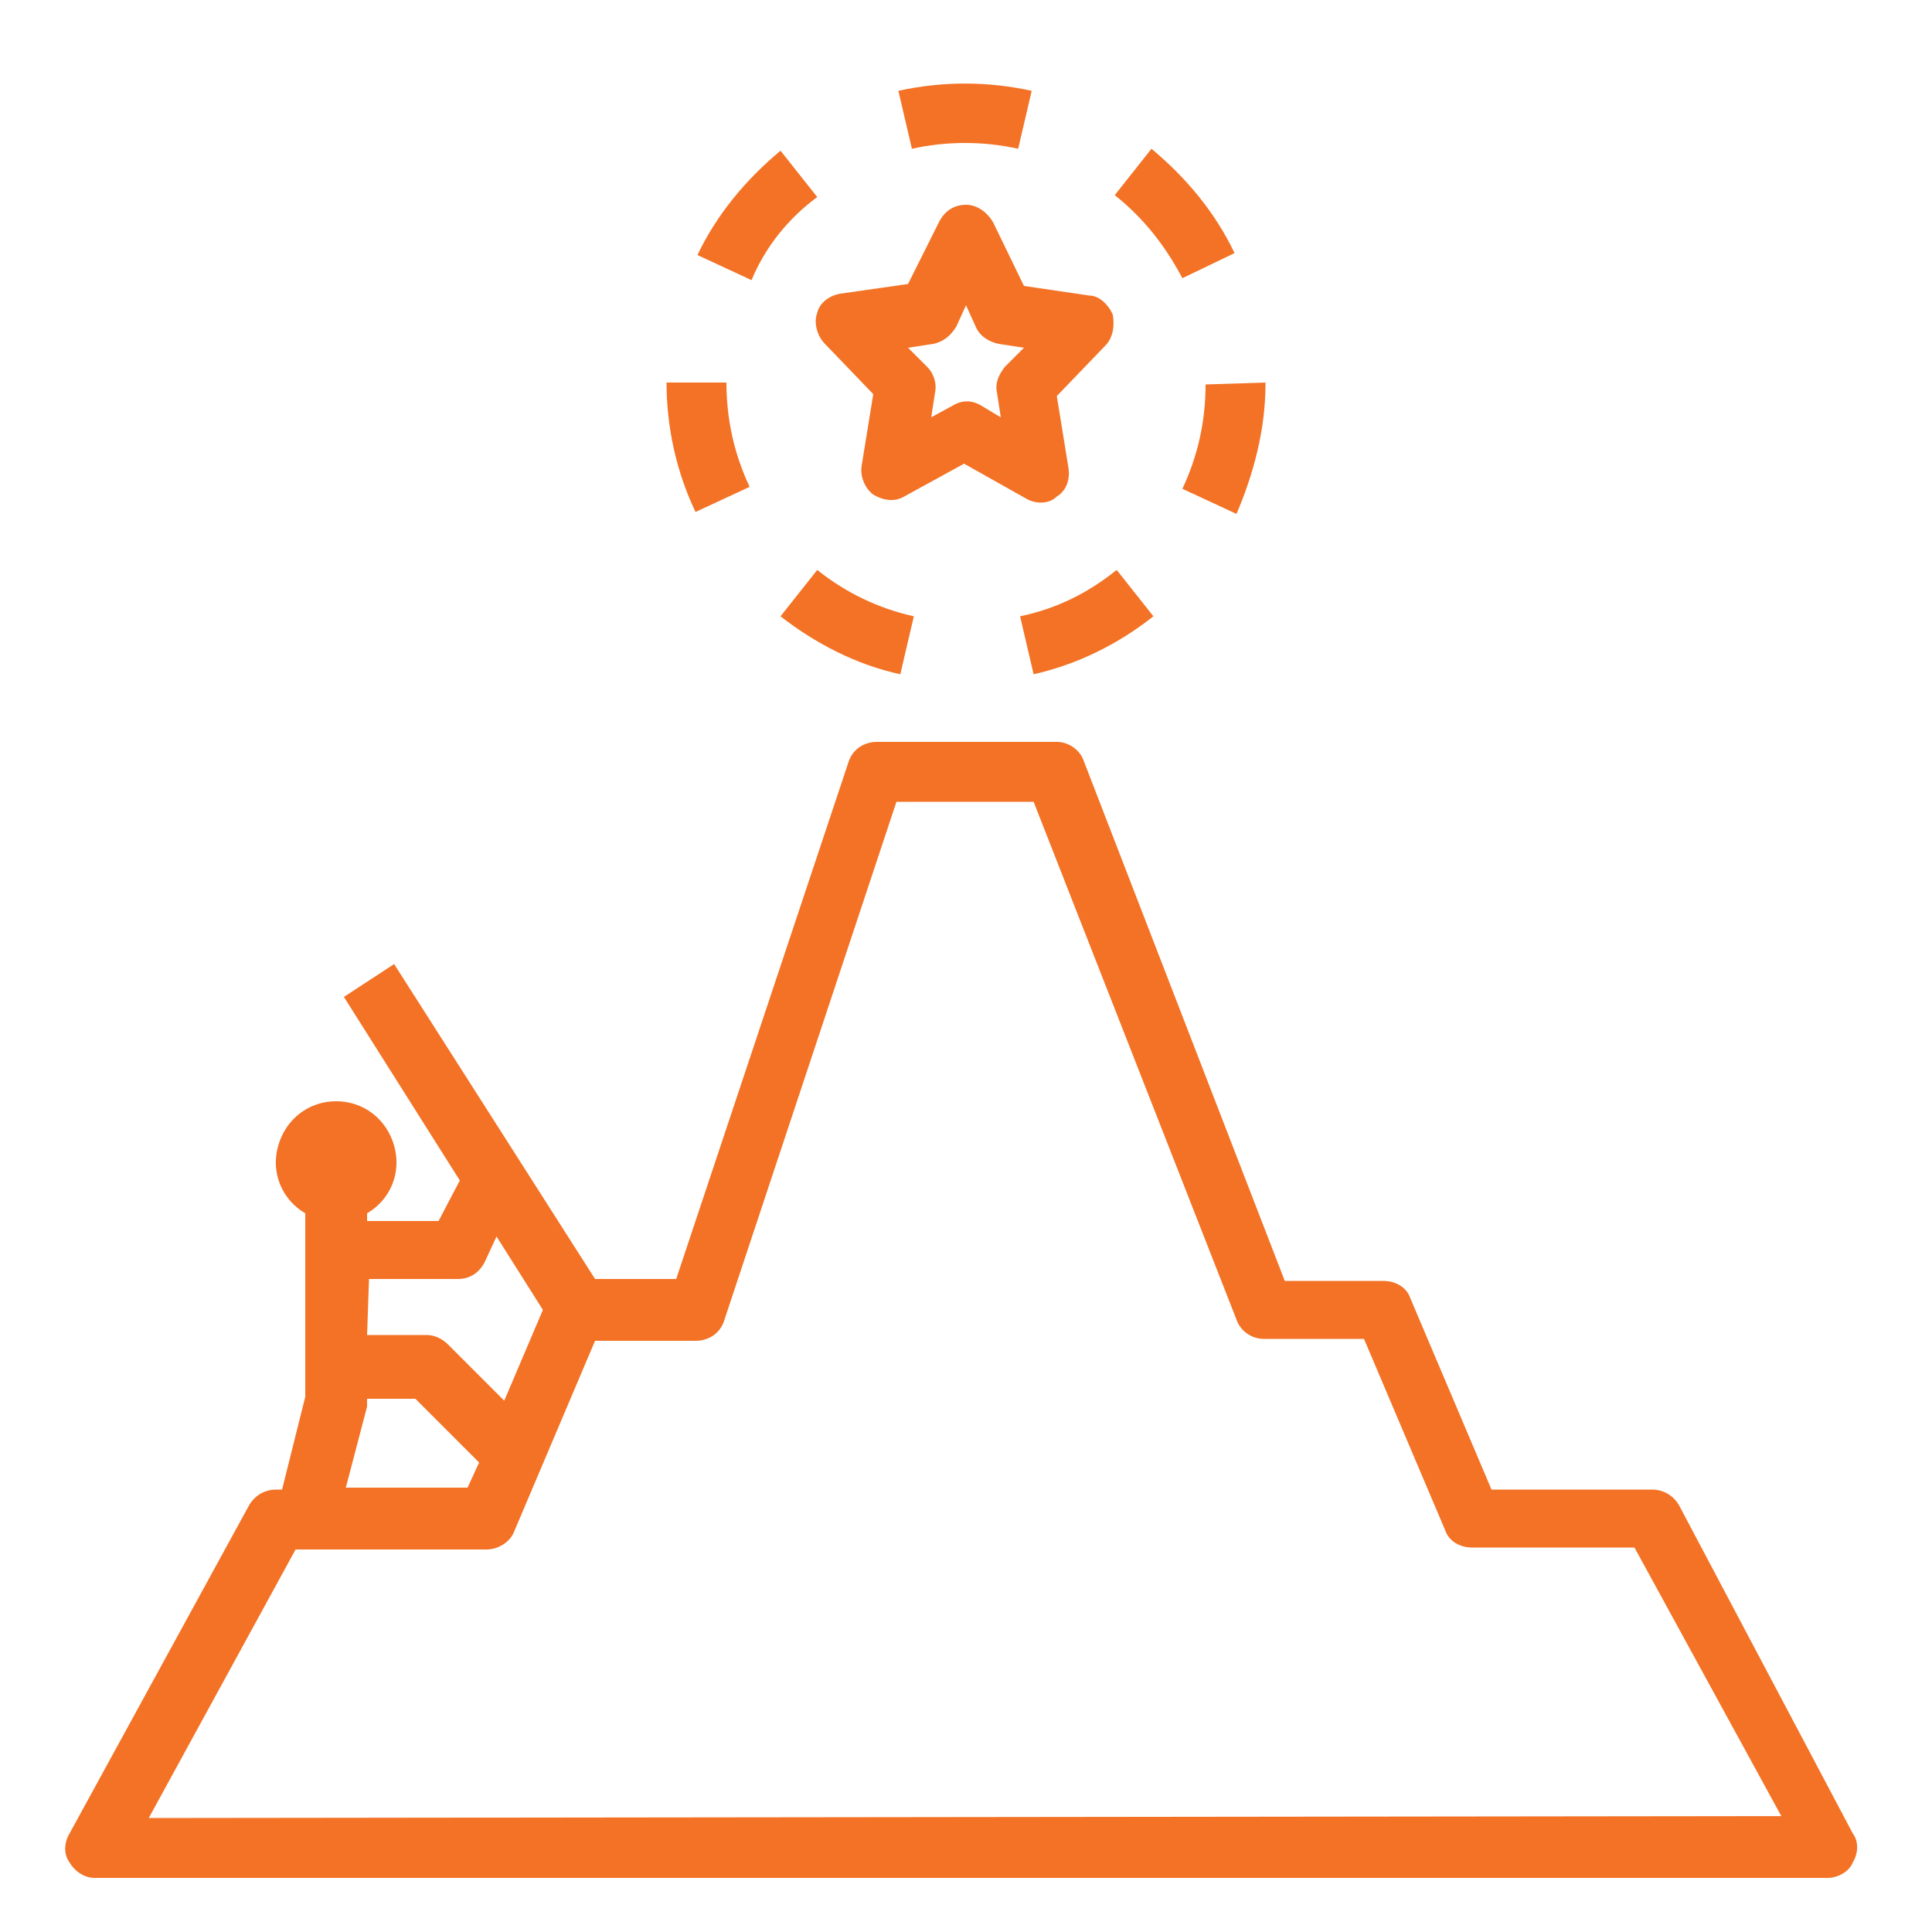 <?xml version="1.0" encoding="utf-8"?>
<!-- Generator: Adobe Illustrator 24.3.1, SVG Export Plug-In . SVG Version: 6.00 Build 0)  -->
<svg version="1.1" id="Layer_1" xmlns="http://www.w3.org/2000/svg" xmlns:xlink="http://www.w3.org/1999/xlink" x="0px" y="0px"
	 viewBox="0 0 100 100" style="enable-background:new 0 0 100 100;" xml:space="preserve">
<style type="text/css">
	.st0{fill:#F37225;}
</style>
<g>
	<g>
		<path class="st0" d="M53.1,25.8c0.5,0.3,1.2,0.3,1.6-0.1c0.5-0.3,0.7-0.9,0.6-1.5l-0.6-3.7l2.5-2.6l0,0c0.4-0.4,0.5-1,0.4-1.6
			c-0.2-0.5-0.7-1-1.2-1L53,14.8l-1.6-3.3v0c-0.3-0.5-0.8-0.9-1.4-0.9s-1.1,0.3-1.4,0.9L47,14.7l-3.5,0.5v0c-0.6,0.1-1.1,0.5-1.2,1
			c-0.2,0.5,0,1.2,0.4,1.6l2.5,2.6l-0.6,3.7l0,0c-0.1,0.6,0.2,1.2,0.6,1.5c0.5,0.3,1.1,0.4,1.6,0.1l3.1-1.7L53.1,25.8z M48.2,21.6
			l0.2-1.3h0c0.1-0.5-0.1-1-0.4-1.3l-1-1l1.3-0.2c0.5-0.1,0.9-0.4,1.2-0.9l0.5-1.1l0.5,1.1c0.2,0.5,0.7,0.8,1.2,0.9l1.3,0.2l-1,1
			c-0.3,0.4-0.5,0.8-0.4,1.3l0.2,1.3l-1-0.6h0c-0.5-0.3-1-0.3-1.5,0L48.2,21.6z"/>
		<path class="st0" d="M34.5,19.8c0,2.3,0.5,4.6,1.5,6.7l2.8-1.3c-0.8-1.7-1.2-3.5-1.2-5.4L34.5,19.8z"/>
		<path class="st0" d="M47.3,31.9c-1.8-0.4-3.5-1.2-5-2.4l-1.9,2.4h0c1.8,1.4,3.9,2.5,6.2,3L47.3,31.9z"/>
		<path class="st0" d="M42.3,10.2l-1.9-2.4c-1.8,1.5-3.3,3.3-4.3,5.4l2.8,1.3C39.6,12.8,40.8,11.3,42.3,10.2L42.3,10.2z"/>
		<path class="st0" d="M65.5,19.9v-0.1l-3.1,0.1c0,1.9-0.4,3.7-1.2,5.4l2.8,1.3C64.9,24.5,65.5,22.2,65.5,19.9L65.5,19.9z"/>
		<path class="st0" d="M59.7,31.9l-1.9-2.4c-1.5,1.2-3.1,2-5,2.4l0.7,3v0C55.7,34.4,57.8,33.4,59.7,31.9L59.7,31.9z"/>
		<path class="st0" d="M63.9,13.1c-1-2.1-2.5-3.9-4.3-5.4l-1.9,2.4c1.5,1.2,2.6,2.6,3.5,4.3L63.9,13.1z"/>
		<path class="st0" d="M52.7,7.7l0.7-3h0c-2.3-0.5-4.6-0.5-6.9,0l0.7,3C49,7.3,50.9,7.3,52.7,7.7L52.7,7.7z"/>
		<path class="st0" d="M86.9,77.9c-0.3-0.5-0.8-0.8-1.4-0.8h-8.3l-4.2-9.9c-0.2-0.6-0.8-0.9-1.4-0.9h-5.1L56.1,39.4
			c-0.2-0.6-0.8-1-1.4-1h-9.3c-0.7,0-1.3,0.4-1.5,1.1L35,66.2h-4.2L20.4,49.9l-2.6,1.7l6,9.5l-1.1,2.1h-3.7v-0.4
			c1.2-0.7,1.8-2.1,1.4-3.5c-0.4-1.4-1.6-2.3-3-2.3c-1.4,0-2.6,0.9-3,2.3c-0.4,1.4,0.2,2.8,1.4,3.5v9.5l-1.2,4.8h-0.3
			c-0.6,0-1.1,0.3-1.4,0.8l-9.3,17c-0.3,0.5-0.3,1.1,0,1.5c0.3,0.5,0.8,0.8,1.3,0.8h89.7c0.5,0,1.1-0.3,1.3-0.8
			c0.3-0.5,0.3-1.1,0-1.5L86.9,77.9z M19.1,66.2h4.6c0.6,0,1.1-0.3,1.4-0.9l0.6-1.3l2.4,3.8l-2,4.7l-2.9-2.9v0
			c-0.3-0.3-0.7-0.5-1.1-0.5h-3.1L19.1,66.2z M19,72.8c0-0.1,0-0.2,0-0.4h2.5l3.3,3.3l-0.6,1.3h-6.3L19,72.8z M7.7,94.1l7.6-13.9
			h9.9c0.6,0,1.2-0.4,1.4-0.9l4.2-9.9h5.2c0.7,0,1.3-0.4,1.5-1.1l8.9-26.8h7.1L64,68.3c0.2,0.6,0.8,1,1.4,1h5.2l4.2,9.9
			c0.2,0.6,0.8,0.9,1.4,0.9h8.4l7.6,13.9L7.7,94.1z"/>
	</g>
</g>
</svg>
